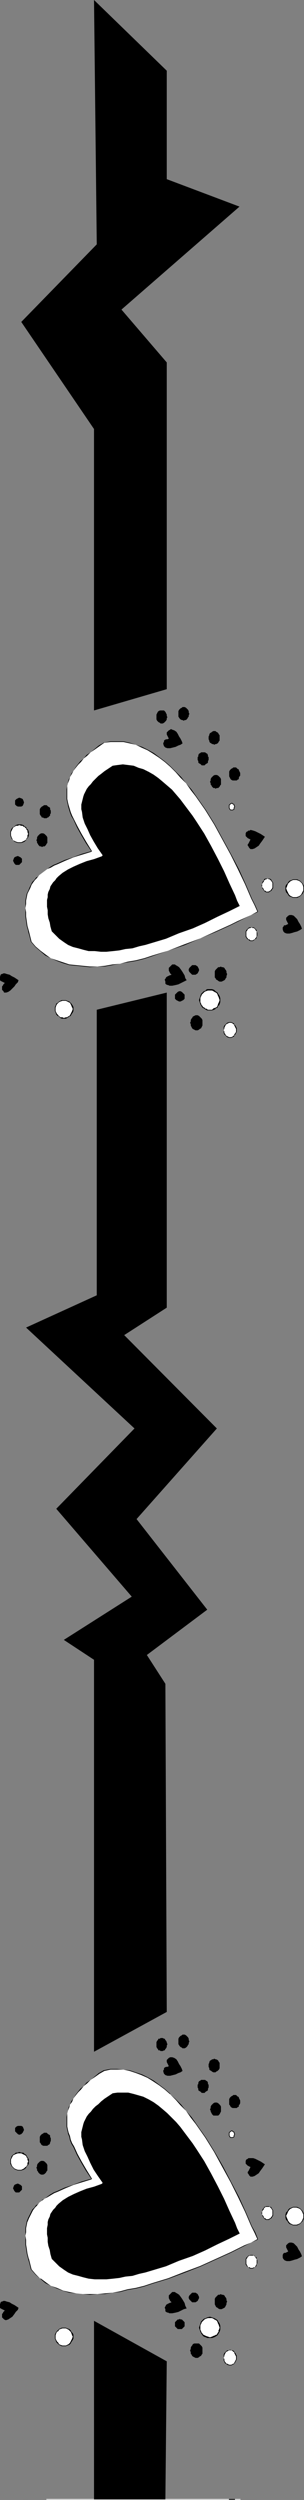 <?xml version="1.0" encoding="UTF-8" standalone="no"?>
<svg
   version="1.0"
   width="18.944mm"
   height="155.711mm"
   id="svg115"
   sodipodi:docname="Heartbeat Border.wmf"
   xmlns:inkscape="http://www.inkscape.org/namespaces/inkscape"
   xmlns:sodipodi="http://sodipodi.sourceforge.net/DTD/sodipodi-0.dtd"
   xmlns="http://www.w3.org/2000/svg"
   xmlns:svg="http://www.w3.org/2000/svg">
  <rect width="100%" height="100%" fill="#808080" stroke="none"/>
  <sodipodi:namedview
     id="namedview115"
     pagecolor="#ffffff"
     bordercolor="#000000"
     borderopacity="0.25"
     inkscape:showpageshadow="2"
     inkscape:pageopacity="0.0"
     inkscape:pagecheckerboard="0"
     inkscape:deskcolor="#d1d1d1"
     inkscape:document-units="mm" />
  <defs
     id="defs1">
    <pattern
       id="WMFhbasepattern"
       patternUnits="userSpaceOnUse"
       width="6"
       height="6"
       x="0"
       y="0" />
  </defs>
  <path
     style="fill:#000000;fill-opacity:1;fill-rule:evenodd;stroke:none"
     d="M 39.275,588.353 H 56.408 28.608 39.275 22.143 5.01 22.789 22.143 Z"
     id="path1" />
  <path
     style="fill:#ffffff;fill-opacity:1;fill-rule:evenodd;stroke:none"
     d="M 21.658,588.353 H 15.678 24.567 60.61 v 0 H 7.435 5.98 21.496 Z"
     id="path2" />
  <path
     style="fill:#000000;fill-opacity:1;fill-rule:evenodd;stroke:none"
     d="m 21.658,588.515 v -0.162 h -5.98 v 0.162 h 44.932 v -0.162 H 5.98 v 0.162 h 15.678 v -0.162 H 5.98 v 0.162 h 54.63 v -0.162 H 15.678 v 0.162 h 5.98 v -0.162 z"
     id="path3" />
  <path
     style="fill:#000000;fill-opacity:1;fill-rule:evenodd;stroke:none"
     d="m 43.478,588.353 h -1.131 -1.131 1.131 z"
     id="path4" />
  <path
     style="fill:#000000;fill-opacity:1;fill-rule:evenodd;stroke:none"
     d="m 46.872,588.353 h -1.131 -1.293 1.293 z"
     id="path5" />
  <path
     style="fill:#000000;fill-opacity:1;fill-rule:evenodd;stroke:none"
     d="m 53.499,588.353 h -1.455 -1.455 1.455 z"
     id="path6" />
  <path
     style="fill:#ffffff;fill-opacity:1;fill-rule:evenodd;stroke:none"
     d="M 6.627,588.353 H 4.526 2.424 4.526 Z"
     id="path7" />
  <path
     style="fill:#000000;fill-opacity:1;fill-rule:evenodd;stroke:none"
     d="m 6.627,588.515 v -0.162 H 2.424 v 0.162 h 4.202 v -0.162 H 2.424 v 0.162 h 4.202 v -0.162 z"
     id="path8" />
  <path
     style="fill:#000000;fill-opacity:1;fill-rule:evenodd;stroke:none"
     d="M 5.657,588.353 H 4.526 3.556 4.526 Z"
     id="path9" />
  <path
     style="fill:#000000;fill-opacity:1;fill-rule:evenodd;stroke:none"
     d="M 5.172,588.353 H 4.202 3.071 4.202 Z"
     id="path10" />
  <path
     style="fill:#ffffff;fill-opacity:1;fill-rule:evenodd;stroke:none"
     d="m 55.6,588.353 h -1.455 -1.455 1.455 z"
     id="path11" />
  <path
     style="fill:#000000;fill-opacity:1;fill-rule:evenodd;stroke:none"
     d="m 55.6,588.515 v -0.162 h -2.909 v 0.162 h 2.909 v -0.162 h -2.909 v 0.162 h 2.909 v -0.162 z"
     id="path12" />
  <path
     style="fill:#000000;fill-opacity:1;fill-rule:evenodd;stroke:none"
     d="m 49.135,588.353 h -1.293 -1.293 1.293 z"
     id="path13" />
  <path
     style="fill:#000000;fill-opacity:1;fill-rule:evenodd;stroke:none"
     d="M 39.437,588.353 H 38.144 36.851 38.144 Z"
     id="path14" />
  <path
     style="fill:#000000;fill-opacity:1;fill-rule:evenodd;stroke:none"
     d="m 56.569,588.353 h -1.293 -1.293 1.293 z"
     id="path15" />
  <path
     style="fill:#000000;fill-opacity:1;fill-rule:evenodd;stroke:none"
     d="m 44.609,588.353 h -1.293 -1.293 1.293 z"
     id="path16" />
  <path
     style="fill:#000000;fill-opacity:1;fill-rule:evenodd;stroke:none"
     d="M 11.152,588.353 H 9.859 8.566 9.859 Z"
     id="path17" />
  <path
     style="fill:#000000;fill-opacity:1;fill-rule:evenodd;stroke:none"
     d="M 52.044,588.353 H 50.751 49.458 50.751 Z"
     id="path18" />
  <path
     style="fill:#000000;fill-opacity:1;fill-rule:evenodd;stroke:#ffffff;stroke-width:0.162px;stroke-linecap:round;stroke-linejoin:round;stroke-miterlimit:4;stroke-dasharray:none;stroke-opacity:1"
     d="M 24.082,588.353 H 19.072 26.507 56.569 12.122 10.991 23.921 Z"
     id="path19" />
  <path
     style="fill:#000000;fill-opacity:1;fill-rule:evenodd;stroke:none"
     d="m 67.883,588.353 h -0.485 0.808 2.909 -4.364 -0.162 z"
     id="path20" />
  <path
     style="fill:#ffffff;fill-opacity:1;fill-rule:evenodd;stroke:none"
     d="m 51.721,588.353 h -2.263 -2.424 2.424 z"
     id="path21" />
  <path
     style="fill:#000000;fill-opacity:1;fill-rule:evenodd;stroke:none"
     d="m 51.721,588.515 v -0.323 h -4.687 v 0.323 h 4.687 v -0.323 h -4.687 v 0.323 h 4.687 v -0.323 z"
     id="path22" />
  <path
     style="fill:#ffffff;fill-opacity:1;fill-rule:evenodd;stroke:none"
     d="m 71.601,588.353 h -2.101 -2.101 2.101 z"
     id="path23" />
  <path
     style="fill:#000000;fill-opacity:1;fill-rule:evenodd;stroke:none"
     d="m 71.601,588.515 v -0.162 h -4.202 v 0.162 h 4.202 v -0.162 h -4.202 v 0.162 h 4.202 v -0.162 z"
     id="path24" />
  <path
     style="fill:#000000;fill-opacity:1;fill-rule:evenodd;stroke:none"
     d="m 39.76,588.353 h -0.485 0.808 2.909 -4.364 -0.162 z"
     id="path25" />
  <path
     style="fill:#000000;fill-opacity:1;fill-rule:evenodd;stroke:none"
     d="m 40.407,588.353 h -0.647 0.808 3.394 -5.01 -0.162 z"
     id="path26" />
  <path
     style="fill:#000000;fill-opacity:1;fill-rule:evenodd;stroke:none"
     d="m 47.68,588.353 h -1.455 -1.455 1.455 z"
     id="path27" />
  <path
     style="fill:#000000;fill-opacity:1;fill-rule:evenodd;stroke:none"
     d="M 11.96,588.353 H 10.667 9.374 10.667 Z"
     id="path28" />
  <path
     style="fill:#000000;fill-opacity:1;fill-rule:evenodd;stroke:none"
     d="M 51.721,588.353 H 50.428 49.135 50.428 Z"
     id="path29" />
  <path
     style="fill:#ffffff;fill-opacity:1;fill-rule:evenodd;stroke:#000000;stroke-width:0.162px;stroke-linecap:round;stroke-linejoin:round;stroke-miterlimit:4;stroke-dasharray:none;stroke-opacity:1"
     d="m 55.276,588.353 h -0.647 -0.647 0.647 z"
     id="path30" />
  <path
     style="fill:#ffffff;fill-opacity:1;fill-rule:evenodd;stroke:none"
     d="M 64.328,588.353 H 63.035 61.742 63.035 Z"
     id="path31" />
  <path
     style="fill:#000000;fill-opacity:1;fill-rule:evenodd;stroke:none"
     d="m 64.328,588.515 v -0.162 h -2.586 v 0.162 h 2.586 v -0.162 h -2.586 v 0.162 h 2.586 v -0.162 z"
     id="path32" />
  <path
     style="fill:#ffffff;fill-opacity:1;fill-rule:evenodd;stroke:none"
     d="m 60.61,588.353 h -1.293 -1.455 1.455 z"
     id="path33" />
  <path
     style="fill:#000000;fill-opacity:1;fill-rule:evenodd;stroke:none"
     d="m 60.61,588.515 v -0.162 h -2.748 v 0.162 h 2.748 v -0.162 h -2.748 v 0.162 h 2.748 v -0.162 z"
     id="path34" />
  <path
     style="fill:#000000;fill-opacity:1;fill-rule:evenodd;stroke:none"
     d="m 58.994,588.353 h -1.131 0.162 4.364 -3.394 -0.647 z"
     id="path35" />
  <path
     style="fill:#ffffff;fill-opacity:1;fill-rule:evenodd;stroke:none"
     d="m 17.132,588.353 h -2.101 -2.101 2.101 z"
     id="path36" />
  <path
     style="fill:#000000;fill-opacity:1;fill-rule:evenodd;stroke:none"
     d="m 17.132,588.515 v -0.162 h -4.202 v 0.162 h 4.202 v -0.162 h -4.202 v 0.162 h 4.202 v -0.162 z"
     id="path37" />
  <path
     style="fill:#000000;fill-opacity:1;fill-rule:evenodd;stroke:none"
     d="M 1.131,588.353 H 0 0.162 4.364 0.97 0.485 Z"
     id="path38" />
  <path
     style="fill:#000000;fill-opacity:1;fill-rule:evenodd;stroke:none"
     d="m 39.275,16.644 v 25.531 l 17.132,6.464 -27.8,24.239 10.667,12.443 v 76.917 l -17.132,5.009 V 100.994 L 5.01,75.786 22.789,57.526 22.143,0 Z"
     id="path39" />
  <path
     style="fill:#ffffff;fill-opacity:1;fill-rule:evenodd;stroke:none"
     d="m 21.658,200.373 -1.293,-2.101 -1.131,-1.778 -0.97,-1.939 -0.97,-1.616 -0.323,-0.97 -0.323,-0.808 -0.485,-1.616 -0.162,-0.646 -0.162,-0.808 -0.162,-0.808 v -0.808 -0.646 l 0.162,-0.808 0.162,-0.646 0.162,-0.808 0.323,-0.646 0.323,-0.808 0.485,-0.646 0.485,-0.808 0.485,-0.646 0.647,-0.808 0.808,-0.646 0.808,-0.808 0.808,-0.646 0.97,-0.808 1.131,-0.646 1.131,-0.808 1.455,-0.162 1.616,-0.162 1.455,0.162 1.455,0.162 1.455,0.485 1.293,0.485 1.455,0.808 1.455,0.808 1.293,0.808 1.293,1.131 1.293,1.131 1.293,1.131 1.293,1.454 1.131,1.293 1.293,1.454 1.131,1.616 1.131,1.616 0.97,1.616 2.263,3.393 1.94,3.555 1.94,3.555 1.616,3.555 1.616,3.393 1.616,3.393 0.647,1.616 0.647,1.454 v 0 l -1.455,0.808 -1.616,0.808 -1.616,0.646 -1.616,0.97 -3.556,1.454 -3.556,1.616 -3.717,1.454 -3.879,1.454 -3.717,1.293 -1.94,0.485 -1.94,0.485 -1.94,0.485 -1.778,0.323 -1.778,0.323 -1.778,0.162 -1.778,0.162 h -1.778 -1.616 l -1.616,-0.162 -1.616,-0.323 -1.455,-0.323 -1.455,-0.485 -1.455,-0.646 -1.293,-0.808 -1.131,-0.808 -1.131,-1.131 -0.97,-1.131 -0.485,-1.293 -0.323,-1.293 -0.162,-1.131 -0.323,-1.131 v -1.131 L 5.98,214.755 v -0.97 -0.97 l 0.162,-0.808 0.162,-0.808 0.162,-0.808 0.162,-0.646 0.323,-0.808 0.323,-0.646 0.485,-0.646 0.485,-0.485 0.485,-0.646 0.485,-0.485 0.647,-0.485 0.647,-0.485 0.647,-0.485 0.808,-0.485 0.808,-0.323 0.808,-0.485 1.778,-0.646 1.94,-0.808 1.94,-0.646 2.263,-0.808 z"
     id="path40" />
  <path
     style="fill:#000000;fill-opacity:1;fill-rule:evenodd;stroke:none"
     d="m 21.658,200.373 -1.293,-2.101 -1.131,-1.939 -0.97,-1.778 -0.808,-1.616 -0.485,-0.97 -0.323,-0.808 -0.485,-1.616 v 0 l -0.162,-0.646 -0.162,-0.808 v -0.808 -0.808 -0.646 -0.808 l 0.162,-0.646 v 0 l 0.323,-0.808 0.162,-0.646 0.485,-0.808 0.323,-0.646 0.485,-0.646 0.647,-0.808 v 0 l 0.647,-0.646 0.647,-0.808 0.808,-0.646 v 0 l 0.808,-0.808 0.97,-0.646 1.131,-0.808 1.131,-0.808 v 0 L 26.022,174.68 h 1.616 1.455 l 1.455,0.323 v 0 l 1.455,0.323 1.293,0.646 1.455,0.646 1.293,0.808 1.455,0.97 1.293,0.97 1.293,1.131 v 0 l 1.293,1.293 1.131,1.293 v 0 l 1.293,1.293 1.131,1.616 1.131,1.454 1.131,1.616 1.131,1.616 2.101,3.393 1.94,3.555 1.94,3.555 1.778,3.555 1.616,3.393 1.455,3.393 0.808,1.616 0.647,1.454 v 0 0 0 l -1.455,0.808 -3.233,1.454 -1.616,0.808 -3.556,1.616 -3.556,1.616 -3.879,1.454 -3.717,1.454 -3.717,1.131 -1.94,0.646 -1.94,0.485 v 0 l -1.94,0.323 -1.778,0.485 -1.778,0.162 -1.778,0.323 -1.778,0.162 h -1.778 l -1.616,-0.162 -1.616,-0.162 -1.616,-0.162 v 0 l -1.455,-0.485 -1.455,-0.485 -1.455,-0.485 -1.131,-0.808 -1.293,-0.97 v 0 l -1.131,-0.97 v 0 l -0.97,-1.131 -0.323,-1.293 -0.323,-1.293 v 0 l -0.323,-1.131 -0.162,-1.131 -0.162,-1.131 v -0.97 l -0.162,-0.97 0.162,-0.97 v -0.808 l 0.162,-0.808 0.162,-0.808 v 0 l 0.323,-0.646 0.323,-0.646 0.323,-0.808 0.323,-0.485 0.485,-0.646 0.485,-0.485 v 0 l 0.485,-0.646 v 0 l 0.647,-0.485 0.647,-0.485 0.647,-0.485 0.808,-0.323 0.808,-0.485 0.808,-0.323 1.778,-0.808 1.94,-0.808 2.101,-0.646 2.101,-0.646 0.162,-0.162 -0.162,-0.162 v 0.162 0 l -2.263,0.646 -2.101,0.808 -1.94,0.646 -1.778,0.808 -0.808,0.323 -0.808,0.485 -0.647,0.485 -0.647,0.485 -0.647,0.485 -0.647,0.485 v 0 l -0.485,0.485 H 8.566 l -0.485,0.646 -0.485,0.485 -0.323,0.646 -0.323,0.646 -0.323,0.808 -0.323,0.646 v 0 l -0.162,0.808 -0.162,0.808 v 0.808 0.97 0.97 0.97 l 0.162,1.131 0.162,1.131 0.323,1.131 v 0.162 l 0.323,1.131 0.323,1.293 1.131,1.293 v 0 l 1.131,0.97 v 0 l 1.131,0.97 1.293,0.646 1.455,0.646 1.293,0.485 1.616,0.485 v 0 l 1.616,0.162 1.616,0.162 1.616,0.162 1.778,-0.162 h 1.778 l 1.778,-0.323 1.778,-0.323 1.778,-0.323 1.94,-0.323 v 0 l 1.94,-0.485 1.94,-0.646 3.717,-1.293 3.879,-1.293 3.717,-1.616 3.556,-1.454 3.556,-1.616 1.616,-0.808 3.233,-1.616 1.455,-0.646 0.162,-0.162 -0.647,-1.454 -0.808,-1.616 -1.455,-3.393 -1.616,-3.555 -1.778,-3.393 -1.94,-3.555 -1.94,-3.555 -2.101,-3.393 -1.131,-1.616 -1.131,-1.616 -1.131,-1.616 -1.293,-1.454 -1.131,-1.454 v 0 l -1.293,-1.293 -1.293,-1.293 v 0 l -1.293,-1.131 -1.293,-0.97 -1.293,-0.97 -1.455,-0.808 -1.293,-0.646 -1.455,-0.485 -1.455,-0.485 v 0 l -1.455,-0.323 h -1.455 -1.616 l -1.616,0.323 -1.131,0.646 -0.97,0.808 -0.97,0.808 -0.97,0.646 v 0 l -0.647,0.808 -0.808,0.646 -0.647,0.808 v 0 l -0.485,0.646 -0.485,0.808 -0.485,0.646 -0.323,0.808 -0.323,0.646 -0.162,0.646 v 0.162 l -0.162,0.646 -0.162,0.808 v 0.646 0.808 0.808 l 0.162,0.808 0.162,0.646 v 0.162 l 0.485,1.616 0.323,0.808 0.485,0.808 0.808,1.778 0.97,1.778 1.131,1.939 1.293,1.939 v -0.162 z"
     id="path41" />
  <path
     style="fill:#000000;fill-opacity:1;fill-rule:evenodd;stroke:none"
     d="m 43.478,234.63 v -0.323 -0.162 l -0.323,-0.323 -0.323,-0.323 -0.323,-0.162 H 42.346 42.185 l -0.323,0.162 -0.323,0.323 -0.323,0.323 v 0.162 0.323 0.162 0.323 l 0.323,0.323 0.323,0.162 0.323,0.162 h 0.162 0.162 l 0.323,-0.162 0.323,-0.162 0.323,-0.323 v -0.323 z"
     id="path42" />
  <path
     style="fill:#000000;fill-opacity:1;fill-rule:evenodd;stroke:none"
     d="m 46.872,228.328 v -0.162 l -0.162,-0.323 -0.162,-0.323 -0.485,-0.323 H 45.902 45.74 45.417 45.256 l -0.323,0.323 -0.323,0.323 -0.162,0.323 v 0.162 0.162 l 0.162,0.323 0.323,0.323 0.323,0.323 h 0.162 0.323 0.162 0.162 l 0.485,-0.323 0.162,-0.323 0.162,-0.323 z"
     id="path43" />
  <path
     style="fill:#000000;fill-opacity:1;fill-rule:evenodd;stroke:none"
     d="m 53.499,229.298 -0.162,-0.323 v -0.323 l -0.162,-0.323 -0.162,-0.162 -0.162,-0.323 -0.323,-0.162 h -0.323 l -0.162,-0.162 -0.323,0.162 h -0.323 l -0.162,0.162 -0.323,0.323 -0.162,0.162 -0.162,0.323 v 0.323 0.323 0.485 0.323 l 0.162,0.162 0.162,0.323 0.323,0.162 0.162,0.162 0.323,0.162 h 0.323 0.162 l 0.323,-0.162 0.323,-0.162 0.162,-0.162 0.162,-0.323 0.162,-0.162 v -0.323 z"
     id="path44" />
  <path
     style="fill:#ffffff;fill-opacity:1;fill-rule:evenodd;stroke:none"
     d="m 6.627,196.333 v -0.485 l -0.162,-0.323 -0.162,-0.485 -0.323,-0.162 -0.162,-0.323 -0.485,-0.162 -0.323,-0.162 H 4.526 4.202 l -0.485,0.162 -0.323,0.162 -0.323,0.323 -0.323,0.162 -0.162,0.485 -0.162,0.323 v 0.485 0.323 l 0.162,0.485 0.162,0.323 0.323,0.323 0.323,0.162 0.323,0.323 h 0.485 l 0.323,0.162 0.485,-0.162 h 0.323 l 0.485,-0.323 0.162,-0.162 0.323,-0.323 0.162,-0.323 0.162,-0.485 z"
     id="path45" />
  <path
     style="fill:#000000;fill-opacity:1;fill-rule:evenodd;stroke:none"
     d="m 6.788,196.333 v -0.485 L 6.627,195.364 6.303,195.04 6.142,194.717 5.819,194.556 5.495,194.233 5.01,194.071 H 4.526 4.202 l -0.485,0.162 -0.323,0.323 -0.323,0.162 -0.323,0.323 -0.162,0.323 -0.162,0.485 v 0.485 0.323 l 0.162,0.485 0.162,0.323 0.323,0.323 0.323,0.323 v 0 l 0.323,0.162 0.485,0.162 h 0.323 0.485 l 0.485,-0.162 0.323,-0.162 v 0 l 0.323,-0.323 0.162,-0.323 0.323,-0.323 0.162,-0.485 v -0.323 h -0.162 l -0.162,0.323 v 0 0.485 l -0.323,0.323 h 0.162 l -0.323,0.323 -0.323,0.162 v 0 l -0.323,0.162 -0.323,0.162 v 0 H 4.526 4.202 v 0 l -0.485,-0.162 -0.323,-0.162 v 0 l -0.323,-0.162 -0.162,-0.323 v 0 l -0.162,-0.323 -0.162,-0.485 v 0 -0.323 -0.485 0 l 0.162,-0.323 0.162,-0.323 v 0 l 0.162,-0.323 0.323,-0.323 v 0.162 l 0.323,-0.323 h 0.485 v 0 l 0.323,-0.162 0.485,0.162 v 0 h 0.323 l 0.323,0.323 v -0.162 l 0.323,0.323 0.323,0.323 H 6.142 l 0.323,0.323 v 0.323 0 l 0.162,0.485 z"
     id="path46" />
  <path
     style="fill:#000000;fill-opacity:1;fill-rule:evenodd;stroke:none"
     d="m 5.657,188.9 -0.162,-0.485 -0.162,-0.323 -0.323,-0.162 -0.485,-0.162 -0.323,0.162 -0.323,0.162 -0.323,0.323 v 0.485 0.485 l 0.323,0.323 0.323,0.162 h 0.323 0.485 l 0.323,-0.162 0.162,-0.323 z"
     id="path47" />
  <path
     style="fill:#000000;fill-opacity:1;fill-rule:evenodd;stroke:none"
     d="m 5.172,202.635 v -0.485 l -0.323,-0.323 -0.323,-0.162 -0.323,-0.162 -0.485,0.162 -0.323,0.162 -0.162,0.323 -0.162,0.485 0.162,0.323 0.162,0.323 0.323,0.323 h 0.485 0.323 l 0.323,-0.323 0.323,-0.323 z"
     id="path48" />
  <path
     style="fill:#ffffff;fill-opacity:1;fill-rule:evenodd;stroke:none"
     d="m 55.6,242.548 v -0.485 -0.323 l -0.162,-0.323 -0.162,-0.162 -0.323,-0.323 -0.162,-0.162 H 54.468 54.145 53.983 53.66 l -0.323,0.162 -0.162,0.323 -0.162,0.162 -0.162,0.323 -0.162,0.323 v 0.485 0.323 l 0.162,0.323 0.162,0.323 0.162,0.162 0.162,0.323 0.323,0.162 h 0.323 0.162 0.323 0.323 l 0.162,-0.162 0.323,-0.323 0.162,-0.162 0.162,-0.323 v -0.323 z"
     id="path49" />
  <path
     style="fill:#000000;fill-opacity:1;fill-rule:evenodd;stroke:none"
     d="m 55.761,242.548 v -0.485 l -0.162,-0.323 -0.162,-0.323 -0.162,-0.162 -0.162,-0.323 v 0 l -0.323,-0.162 -0.323,-0.162 h -0.323 -0.162 l -0.485,0.162 -0.162,0.162 -0.323,0.323 -0.162,0.162 -0.162,0.323 v 0.323 0.485 0.323 0.323 l 0.162,0.323 0.162,0.162 0.323,0.323 0.162,0.162 0.485,0.162 h 0.162 0.323 l 0.323,-0.162 0.323,-0.162 v 0 l 0.162,-0.323 0.162,-0.162 0.162,-0.323 0.162,-0.323 v -0.323 h -0.162 v 0.323 0 l -0.162,0.323 -0.162,0.162 -0.162,0.323 h 0.162 l -0.323,0.162 v 0 l -0.162,0.162 -0.323,0.162 v 0 h -0.323 -0.162 v 0 l -0.323,-0.162 -0.323,-0.162 v 0 l -0.162,-0.162 -0.162,-0.323 -0.162,-0.162 v -0.323 0 l -0.162,-0.323 0.162,-0.485 v 0.162 -0.323 l 0.162,-0.323 0.162,-0.323 0.162,-0.162 v 0 l 0.323,-0.162 0.323,-0.162 v 0 h 0.162 0.323 v 0 l 0.323,0.162 0.162,0.162 v 0 l 0.323,0.162 h -0.162 l 0.162,0.323 0.162,0.323 0.162,0.323 v -0.162 0.485 z"
     id="path50" />
  <path
     style="fill:#000000;fill-opacity:1;fill-rule:evenodd;stroke:none"
     d="M 49.135,178.558 V 178.235 l -0.162,-0.162 v -0.323 l -0.162,-0.323 -0.323,-0.162 -0.162,-0.162 H 48.165 47.842 47.518 47.357 l -0.162,0.162 -0.323,0.162 -0.162,0.323 v 0.323 l -0.162,0.162 v 0.323 0.323 l 0.162,0.323 v 0.323 l 0.162,0.162 0.323,0.162 0.162,0.162 0.162,0.162 h 0.323 0.323 l 0.162,-0.162 0.162,-0.162 0.323,-0.162 0.162,-0.162 v -0.323 l 0.162,-0.323 z"
     id="path51" />
  <path
     style="fill:#000000;fill-opacity:1;fill-rule:evenodd;stroke:none"
     d="m 39.437,168.863 -0.162,-0.323 v -0.323 l -0.162,-0.323 -0.162,-0.323 -0.162,-0.162 -0.162,-0.162 h -0.323 -0.162 -0.323 -0.162 l -0.323,0.162 -0.162,0.162 -0.162,0.323 -0.162,0.323 v 0.323 0.323 0.162 0.323 l 0.162,0.323 0.162,0.162 0.162,0.162 0.323,0.162 0.162,0.162 h 0.323 0.162 l 0.323,-0.162 0.162,-0.162 0.162,-0.162 0.162,-0.162 0.162,-0.323 v -0.323 z"
     id="path52" />
  <path
     style="fill:#000000;fill-opacity:1;fill-rule:evenodd;stroke:none"
     d="m 56.569,182.275 v -0.323 l -0.162,-0.323 -0.162,-0.323 v -0.162 l -0.323,-0.162 -0.162,-0.162 -0.162,-0.162 h -0.323 -0.323 l -0.162,0.162 -0.323,0.162 -0.162,0.162 -0.162,0.162 -0.162,0.323 v 0.323 0.323 0.323 0.162 l 0.162,0.323 0.162,0.323 0.162,0.162 0.323,0.162 h 0.162 0.323 0.323 0.162 l 0.162,-0.162 0.323,-0.162 v -0.323 l 0.162,-0.323 0.162,-0.162 z"
     id="path53" />
  <path
     style="fill:#000000;fill-opacity:1;fill-rule:evenodd;stroke:none"
     d="m 44.609,168.055 -0.162,-0.323 v -0.323 l -0.162,-0.323 -0.162,-0.162 -0.162,-0.162 -0.162,-0.162 -0.323,-0.162 h -0.162 -0.323 l -0.162,0.162 -0.323,0.162 -0.162,0.162 -0.162,0.162 -0.162,0.323 v 0.323 0.323 0.323 0.323 l 0.323,0.485 0.162,0.162 0.323,0.162 h 0.162 l 0.323,0.162 0.162,-0.162 h 0.323 l 0.162,-0.162 0.162,-0.162 0.162,-0.323 0.162,-0.162 v -0.323 z"
     id="path54" />
  <path
     style="fill:#000000;fill-opacity:1;fill-rule:evenodd;stroke:none"
     d="m 11.152,197.788 v -0.323 -0.323 l -0.162,-0.323 -0.162,-0.162 -0.162,-0.162 -0.162,-0.162 -0.323,-0.162 H 9.859 9.698 l -0.323,0.162 -0.162,0.162 -0.162,0.162 -0.162,0.162 -0.162,0.323 v 0.323 l -0.162,0.323 0.162,0.323 v 0.323 l 0.162,0.162 0.162,0.323 0.162,0.162 0.162,0.162 h 0.323 l 0.162,0.162 0.323,-0.162 h 0.323 l 0.162,-0.162 0.162,-0.162 0.162,-0.323 0.162,-0.162 v -0.323 z"
     id="path55" />
  <path
     style="fill:#000000;fill-opacity:1;fill-rule:evenodd;stroke:none"
     d="m 52.044,184.052 v -0.323 -0.323 l -0.162,-0.323 -0.162,-0.162 -0.162,-0.162 -0.162,-0.162 -0.323,-0.162 H 50.751 50.589 l -0.323,0.162 -0.162,0.162 -0.162,0.162 -0.162,0.162 -0.162,0.323 v 0.323 l -0.162,0.323 0.162,0.323 v 0.323 l 0.162,0.162 0.162,0.323 0.162,0.162 0.162,0.162 h 0.323 l 0.162,0.162 0.323,-0.162 h 0.323 l 0.162,-0.162 0.162,-0.162 0.162,-0.323 0.162,-0.162 v -0.323 z"
     id="path56" />
  <path
     style="fill:#000000;fill-opacity:1;fill-rule:evenodd;stroke:#ffffff;stroke-width:0.162px;stroke-linecap:round;stroke-linejoin:round;stroke-miterlimit:4;stroke-dasharray:none;stroke-opacity:1"
     d="m 24.082,201.343 -1.131,-1.616 -0.97,-1.616 -0.808,-1.454 -0.647,-1.454 -0.647,-1.293 -0.485,-1.454 -0.162,-1.293 -0.162,-0.646 v -1.131 l 0.162,-0.646 0.162,-0.646 0.162,-0.646 0.162,-0.485 0.323,-0.646 0.323,-0.646 0.485,-0.646 0.485,-0.485 0.485,-0.646 0.647,-0.646 0.647,-0.646 0.647,-0.485 0.808,-0.646 0.97,-0.646 0.97,-0.646 1.131,-0.162 1.293,-0.162 1.293,0.162 1.293,0.162 1.131,0.485 1.131,0.323 1.293,0.646 1.131,0.646 1.131,0.808 0.97,0.808 1.131,0.97 1.131,0.97 0.97,1.131 0.97,1.131 0.97,1.293 0.97,1.293 0.97,1.293 0.97,1.454 1.778,2.747 1.616,2.909 1.616,3.07 1.455,2.909 1.293,2.909 1.293,2.747 0.485,1.293 0.647,1.293 v 0 l -1.293,0.646 -1.293,0.646 -2.748,1.293 -2.909,1.454 -2.909,1.293 -3.233,1.131 -3.071,1.293 -3.233,0.97 -1.616,0.485 -1.455,0.323 -1.616,0.485 -1.616,0.162 -1.455,0.323 -1.455,0.162 -1.616,0.162 h -1.293 l -1.455,-0.162 H 20.85 l -1.293,-0.323 -1.131,-0.323 -1.293,-0.323 -1.131,-0.485 -0.97,-0.646 -1.131,-0.808 -0.808,-0.808 -0.97,-0.97 -0.323,-1.131 -0.162,-0.97 -0.323,-0.97 -0.162,-0.97 v -0.97 l -0.162,-0.808 v -0.808 -0.808 l 0.162,-0.646 v -0.646 l 0.162,-0.646 0.323,-0.646 0.162,-0.646 0.323,-0.485 0.323,-0.485 0.485,-0.485 0.323,-0.485 0.485,-0.485 0.97,-0.808 1.293,-0.808 1.293,-0.646 1.455,-0.646 1.616,-0.646 1.778,-0.485 1.778,-0.646 z"
     id="path57" />
  <path
     style="fill:#000000;fill-opacity:1;fill-rule:evenodd;stroke:none"
     d="m 67.883,217.502 -0.162,-0.323 -0.162,-0.323 -0.162,-0.323 v -0.162 -0.323 l 0.162,-0.162 0.323,-0.323 0.323,-0.162 h 0.162 0.323 l 0.485,0.162 0.323,0.323 0.485,0.485 0.323,0.646 0.323,0.485 0.323,0.646 0.162,0.485 -0.485,0.323 -0.647,0.323 -0.647,0.162 -0.485,0.162 -0.647,0.162 h -0.647 l -0.485,-0.162 -0.162,-0.162 -0.162,-0.162 -0.162,-0.485 v -0.323 -0.162 l 0.162,-0.162 0.162,-0.323 h 0.323 l 0.323,-0.162 z"
     id="path58" />
  <path
     style="fill:#ffffff;fill-opacity:1;fill-rule:evenodd;stroke:none"
     d="m 51.721,235.438 v -0.485 l -0.162,-0.485 -0.162,-0.323 -0.323,-0.323 -0.323,-0.323 -0.485,-0.323 -0.323,-0.162 h -0.485 -0.485 l -0.485,0.162 -0.323,0.323 -0.485,0.323 -0.162,0.323 -0.323,0.323 -0.162,0.485 v 0.485 0.485 l 0.162,0.323 0.323,0.485 0.162,0.323 0.485,0.323 0.323,0.162 0.485,0.162 0.485,0.162 0.485,-0.162 0.323,-0.162 0.485,-0.162 0.323,-0.323 0.323,-0.323 0.162,-0.485 0.162,-0.323 z"
     id="path59" />
  <path
     style="fill:#000000;fill-opacity:1;fill-rule:evenodd;stroke:none"
     d="m 51.882,235.438 v -0.485 l -0.162,-0.485 v 0 l -0.323,-0.485 -0.162,-0.323 -0.485,-0.323 -0.323,-0.323 v 0 l -0.485,-0.162 h -0.485 -0.647 l -0.323,0.162 v 0.162 l -0.485,0.162 v 0 l -0.323,0.323 -0.323,0.323 -0.162,0.485 v 0 l -0.162,0.485 -0.162,0.485 0.162,0.485 0.162,0.485 v 0 l 0.162,0.323 0.323,0.485 0.323,0.162 0.485,0.323 v 0 l 0.323,0.162 h 0.647 0.485 l 0.485,-0.162 v 0 l 0.323,-0.162 v -0.162 l 0.485,-0.162 0.162,-0.485 h 0.162 l 0.162,-0.323 v 0 l 0.162,-0.485 v -0.485 h -0.162 l -0.162,0.485 v 0 l -0.162,0.323 v 0 l -0.162,0.485 v 0 l -0.162,0.323 v 0 l -0.323,0.162 v 0 l -0.485,0.162 v 0 l -0.323,0.323 v 0 h -0.485 -0.485 v 0 l -0.485,-0.323 v 0.162 l -0.323,-0.323 -0.323,-0.162 v 0 L 47.518,236.569 v 0.162 l -0.162,-0.485 v 0 l -0.162,-0.323 v 0 -0.485 -0.485 0 l 0.162,-0.485 v 0.162 l 0.162,-0.485 v 0 l 0.323,-0.323 0.323,-0.323 v 0 l 0.323,-0.162 v 0 l 0.485,-0.162 v 0 h 0.485 0.485 v 0 l 0.323,0.162 v 0 l 0.485,0.323 -0.162,-0.162 0.485,0.323 0.162,0.323 v 0 l 0.162,0.485 v -0.162 l 0.162,0.485 v 0 l 0.162,0.485 z"
     id="path60" />
  <path
     style="fill:#ffffff;fill-opacity:1;fill-rule:evenodd;stroke:none"
     d="m 71.601,209.099 -0.162,-0.323 v -0.485 l -0.323,-0.323 -0.162,-0.323 -0.323,-0.162 -0.323,-0.323 h -0.485 l -0.323,-0.162 -0.485,0.162 h -0.323 l -0.323,0.323 -0.323,0.162 -0.323,0.323 -0.162,0.323 -0.162,0.485 v 0.323 0.485 l 0.162,0.323 0.162,0.485 0.323,0.323 0.323,0.162 0.323,0.162 0.323,0.162 h 0.485 0.323 l 0.485,-0.162 0.323,-0.162 0.323,-0.162 0.162,-0.323 0.323,-0.485 v -0.323 z"
     id="path61" />
  <path
     style="fill:#000000;fill-opacity:1;fill-rule:evenodd;stroke:none"
     d="m 71.601,209.099 v -0.485 l -0.162,-0.323 -0.162,-0.323 v 0 l -0.323,-0.323 -0.323,-0.323 -0.323,-0.162 -0.323,-0.162 h -0.485 -0.485 l -0.323,0.162 -0.485,0.162 -0.323,0.323 -0.162,0.323 -0.323,0.323 -0.162,0.323 v 0.485 0.485 l 0.162,0.485 0.323,0.323 0.162,0.323 0.323,0.323 0.485,0.162 0.323,0.162 h 0.485 0.485 l 0.323,-0.162 0.323,-0.162 0.323,-0.323 0.323,-0.323 v 0 l 0.162,-0.323 0.162,-0.485 v -0.485 h -0.162 v 0.485 0 l -0.162,0.323 -0.162,0.323 v 0 l -0.162,0.323 -0.323,0.323 v 0 l -0.323,0.162 -0.485,0.162 v 0 h -0.323 -0.485 v 0 L 68.691,211.038 68.368,210.876 v 0 l -0.323,-0.323 -0.162,-0.323 v 0 l -0.162,-0.323 -0.162,-0.323 v 0 l -0.162,-0.485 0.162,-0.323 v 0 l 0.162,-0.485 0.162,-0.323 v 0 l 0.162,-0.162 0.323,-0.323 v 0 l 0.323,-0.162 0.323,-0.162 v 0 h 0.485 0.323 v 0 l 0.485,0.162 0.323,0.162 v 0 l 0.323,0.323 0.162,0.162 v 0 l 0.162,0.323 0.162,0.485 v 0 0.323 z"
     id="path62" />
  <path
     style="fill:#000000;fill-opacity:1;fill-rule:evenodd;stroke:none"
     d="m 39.76,173.872 -0.162,-0.323 -0.162,-0.323 -0.162,-0.323 v -0.162 -0.323 l 0.162,-0.162 0.323,-0.323 0.323,-0.162 0.162,-0.162 0.323,0.162 0.485,0.162 0.485,0.323 0.323,0.485 0.323,0.646 0.323,0.485 0.323,0.646 0.162,0.485 -0.485,0.323 -0.485,0.162 -0.647,0.323 -0.647,0.162 -0.647,0.162 h -0.647 l -0.485,-0.162 -0.162,-0.162 -0.162,-0.162 -0.162,-0.485 v -0.323 L 38.629,174.68 v -0.323 l 0.162,-0.162 0.323,-0.162 h 0.323 z"
     id="path63" />
  <path
     style="fill:#000000;fill-opacity:1;fill-rule:evenodd;stroke:none"
     d="m 40.407,229.459 -0.323,-0.323 -0.162,-0.323 -0.162,-0.323 v -0.323 -0.323 l 0.162,-0.162 0.323,-0.323 0.323,-0.323 h 0.323 0.323 l 0.162,0.162 0.323,0.162 0.485,0.323 0.485,0.646 0.323,0.485 0.485,0.808 0.162,0.646 0.323,0.485 -0.647,0.323 -0.647,0.323 -0.647,0.323 -0.647,0.162 -0.808,0.162 h -0.647 l -0.323,-0.162 h -0.162 l -0.323,-0.162 -0.162,-0.162 v -0.485 l -0.162,-0.485 0.162,-0.162 0.162,-0.323 0.162,-0.162 0.323,-0.162 0.323,-0.162 z"
     id="path64" />
  <path
     style="fill:#000000;fill-opacity:1;fill-rule:evenodd;stroke:none"
     d="m 47.68,240.771 v -0.323 -0.323 l -0.162,-0.323 -0.162,-0.162 -0.323,-0.323 -0.162,-0.162 -0.323,-0.162 h -0.323 -0.162 l -0.323,0.162 -0.323,0.162 -0.162,0.323 -0.162,0.162 -0.162,0.323 v 0.323 l -0.162,0.323 0.162,0.323 v 0.323 l 0.162,0.323 0.162,0.323 0.162,0.162 0.323,0.162 0.323,0.162 h 0.162 0.323 l 0.323,-0.162 0.162,-0.162 0.323,-0.162 0.162,-0.323 0.162,-0.323 v -0.323 z"
     id="path65" />
  <path
     style="fill:#000000;fill-opacity:1;fill-rule:evenodd;stroke:none"
     d="m 11.96,191.162 v -0.323 l -0.162,-0.323 v -0.323 l -0.162,-0.162 -0.323,-0.162 -0.162,-0.162 -0.162,-0.162 H 10.667 10.344 l -0.162,0.162 -0.323,0.162 -0.162,0.162 -0.162,0.162 -0.162,0.323 v 0.323 0.323 0.323 0.162 l 0.162,0.323 0.162,0.162 0.162,0.323 h 0.323 l 0.162,0.162 h 0.323 0.323 l 0.162,-0.162 h 0.162 l 0.323,-0.323 0.162,-0.162 v -0.323 l 0.162,-0.162 z"
     id="path66" />
  <path
     style="fill:#000000;fill-opacity:1;fill-rule:evenodd;stroke:none"
     d="m 51.721,173.71 v -0.323 -0.323 l -0.162,-0.162 -0.162,-0.323 -0.162,-0.162 -0.323,-0.162 -0.162,-0.162 h -0.323 -0.162 l -0.323,0.162 -0.162,0.162 -0.323,0.162 -0.162,0.323 v 0.162 l -0.162,0.323 v 0.323 0.323 l 0.162,0.323 v 0.162 l 0.162,0.323 0.323,0.162 0.162,0.162 h 0.323 l 0.162,0.162 0.323,-0.162 h 0.162 l 0.323,-0.162 0.162,-0.162 0.162,-0.323 0.162,-0.162 v -0.323 z"
     id="path67" />
  <path
     style="fill:#ffffff;fill-opacity:1;fill-rule:evenodd;stroke:#000000;stroke-width:0.162px;stroke-linecap:round;stroke-linejoin:round;stroke-miterlimit:4;stroke-dasharray:none;stroke-opacity:1"
     d="m 55.276,189.87 -0.162,-0.323 v -0.162 l -0.323,-0.162 -0.162,-0.162 -0.323,0.162 -0.162,0.162 -0.162,0.162 v 0.323 0.323 l 0.162,0.323 0.162,0.162 h 0.323 0.162 l 0.323,-0.162 v -0.323 z"
     id="path68" />
  <path
     style="fill:#ffffff;fill-opacity:1;fill-rule:evenodd;stroke:none"
     d="m 64.328,208.453 v -0.323 l -0.162,-0.323 -0.162,-0.485 -0.323,-0.162 -0.162,-0.162 -0.162,-0.162 H 63.035 62.711 l -0.162,0.162 -0.323,0.162 -0.162,0.162 -0.162,0.162 -0.162,0.323 v 0.323 0.323 0.323 0.323 l 0.162,0.162 0.162,0.323 0.162,0.162 0.323,0.162 h 0.162 0.323 0.323 0.162 l 0.162,-0.162 0.323,-0.162 v -0.323 l 0.162,-0.162 0.162,-0.323 z"
     id="path69" />
  <path
     style="fill:#000000;fill-opacity:1;fill-rule:evenodd;stroke:none"
     d="m 64.328,208.453 v -0.323 -0.323 l -0.323,-0.485 -0.162,-0.323 -0.323,-0.162 H 63.358 63.035 62.711 62.388 l -0.162,0.162 -0.162,0.323 -0.162,0.162 -0.162,0.323 v 0.323 l -0.162,0.323 0.162,0.323 v 0.323 l 0.162,0.162 0.162,0.323 v 0 l 0.162,0.162 0.162,0.162 0.323,0.162 h 0.323 0.323 l 0.162,-0.162 0.323,-0.162 0.162,-0.162 0.162,-0.323 0.162,-0.162 v -0.323 -0.323 h -0.162 v 0.323 0.323 -0.162 l -0.162,0.323 -0.162,0.162 v 0 l -0.162,0.323 v -0.162 l -0.162,0.162 -0.323,0.162 h 0.162 -0.323 -0.323 v 0 l -0.162,-0.162 -0.162,-0.162 v 0.162 l -0.323,-0.323 h 0.162 l -0.162,-0.162 -0.162,-0.323 v 0.162 l -0.162,-0.323 v -0.323 -0.323 l 0.162,-0.323 v 0 l 0.162,-0.162 0.162,-0.323 h -0.162 l 0.323,-0.162 v 0 l 0.162,-0.162 h 0.162 v 0 l 0.323,-0.162 0.323,0.162 h -0.162 0.323 l 0.162,0.162 v 0 l 0.162,0.162 v 0 l 0.323,0.485 v 0 0.323 0.323 z"
     id="path70" />
  <path
     style="fill:#ffffff;fill-opacity:1;fill-rule:evenodd;stroke:none"
     d="m 60.61,219.926 -0.162,-0.323 v -0.323 l -0.162,-0.323 -0.162,-0.162 -0.162,-0.162 -0.162,-0.162 -0.323,-0.162 h -0.162 -0.323 l -0.323,0.162 -0.162,0.162 -0.162,0.162 -0.162,0.162 -0.162,0.323 -0.162,0.323 v 0.323 0.323 l 0.162,0.162 0.162,0.323 0.162,0.323 0.162,0.162 0.162,0.162 h 0.323 l 0.323,0.162 0.162,-0.162 h 0.323 l 0.162,-0.162 0.162,-0.162 0.162,-0.323 0.162,-0.323 v -0.162 z"
     id="path71" />
  <path
     style="fill:#000000;fill-opacity:1;fill-rule:evenodd;stroke:none"
     d="m 60.61,219.926 v -0.323 l -0.162,-0.323 v -0.323 l -0.162,-0.162 -0.323,-0.323 -0.162,-0.162 h -0.323 -0.162 -0.323 -0.323 l -0.162,0.162 -0.323,0.323 -0.162,0.162 -0.162,0.323 v 0.323 0.323 0.323 0.323 l 0.162,0.162 0.162,0.323 v 0 l 0.323,0.162 0.162,0.162 0.323,0.162 h 0.323 0.162 l 0.323,-0.162 0.162,-0.162 0.162,-0.162 h 0.162 l 0.162,-0.323 v -0.162 l 0.162,-0.323 v -0.323 h -0.162 v 0.323 0.162 0 l -0.162,0.323 -0.162,0.162 v 0 l -0.162,0.323 v -0.162 l -0.162,0.162 -0.323,0.162 v 0 h -0.162 -0.323 v 0 l -0.162,-0.162 -0.323,-0.162 v 0.162 l -0.162,-0.323 v 0 l -0.162,-0.162 -0.162,-0.323 v 0 -0.162 -0.323 -0.323 -0.323 0 l 0.162,-0.162 0.162,-0.323 v 0 l 0.162,-0.162 v 0 l 0.323,-0.162 h 0.162 v 0 l 0.323,-0.162 0.162,0.162 v 0 h 0.323 l 0.162,0.162 v 0 l 0.162,0.162 v 0 l 0.162,0.323 0.162,0.162 v 0 0.323 0.323 z"
     id="path72" />
  <path
     style="fill:#000000;fill-opacity:1;fill-rule:evenodd;stroke:none"
     d="m 58.994,197.626 -0.647,-0.323 -0.162,-0.162 -0.162,-0.162 -0.162,-0.162 v -0.323 -0.323 l 0.162,-0.323 0.323,-0.162 0.162,-0.162 h 0.323 l 0.162,-0.162 0.647,0.162 0.485,0.162 0.647,0.323 0.647,0.323 0.485,0.323 0.485,0.323 -0.323,0.485 -0.323,0.485 -0.485,0.646 -0.323,0.485 -0.485,0.323 -0.485,0.323 -0.485,0.162 h -0.162 -0.323 l -0.323,-0.323 -0.162,-0.323 -0.162,-0.162 v -0.323 l 0.162,-0.162 0.162,-0.323 0.162,-0.323 z"
     id="path73" />
  <path
     style="fill:#ffffff;fill-opacity:1;fill-rule:evenodd;stroke:none"
     d="m 17.132,237.539 v -0.485 l -0.162,-0.323 -0.162,-0.323 -0.323,-0.323 -0.323,-0.323 -0.323,-0.162 -0.323,-0.162 h -0.485 -0.323 l -0.485,0.162 -0.323,0.162 -0.323,0.323 -0.162,0.323 -0.323,0.323 v 0.323 l -0.162,0.485 0.162,0.485 v 0.323 l 0.323,0.323 0.162,0.323 0.323,0.323 0.323,0.162 0.485,0.162 h 0.323 0.485 l 0.323,-0.162 0.323,-0.162 0.323,-0.323 0.323,-0.323 0.162,-0.323 0.162,-0.323 z"
     id="path74" />
  <path
     style="fill:#000000;fill-opacity:1;fill-rule:evenodd;stroke:none"
     d="m 17.294,237.539 v -0.485 l -0.162,-0.323 -0.323,-0.485 -0.162,-0.162 -0.323,-0.323 -0.485,-0.162 -0.323,-0.162 h -0.485 -0.485 l -0.323,0.162 -0.323,0.162 -0.323,0.323 -0.323,0.162 -0.162,0.485 -0.162,0.323 v 0.485 0.485 l 0.162,0.323 0.162,0.485 0.323,0.323 0.323,0.162 0.323,0.323 0.323,0.162 h 0.485 0.485 l 0.323,-0.162 0.485,-0.323 0.323,-0.162 0.162,-0.323 0.323,-0.485 0.162,-0.323 v -0.485 h -0.162 l -0.162,0.485 v 0 l -0.162,0.323 -0.162,0.323 v 0 l -0.162,0.323 -0.323,0.323 v -0.162 l -0.323,0.323 h -0.323 v 0 l -0.485,0.162 -0.323,-0.162 v 0 h -0.485 l -0.323,-0.323 v 0.162 l -0.162,-0.323 -0.323,-0.323 v 0 l -0.162,-0.323 -0.162,-0.323 v 0 -0.485 -0.485 0.162 l 0.162,-0.485 0.162,-0.323 v 0 l 0.323,-0.323 0.162,-0.162 v 0 l 0.323,-0.162 0.485,-0.162 v 0 h 0.323 0.485 v 0 l 0.323,0.162 0.323,0.162 v 0 l 0.323,0.162 0.162,0.323 v 0 l 0.162,0.323 0.162,0.485 v -0.162 l 0.162,0.485 z"
     id="path75" />
  <path
     style="fill:#000000;fill-opacity:1;fill-rule:evenodd;stroke:none"
     d="M 1.131,231.398 0.808,231.237 0.485,231.075 0.162,230.914 0,230.752 v -0.323 -0.162 -0.323 l 0.162,-0.485 0.162,-0.162 h 0.162 l 0.323,-0.162 H 1.131 l 0.485,0.162 0.647,0.162 0.485,0.323 0.647,0.323 0.485,0.323 0.485,0.323 -0.162,0.485 -0.485,0.485 -0.323,0.485 -0.485,0.485 -0.485,0.485 -0.485,0.323 -0.485,0.162 H 1.293 0.97 l -0.162,-0.323 -0.323,-0.323 v -0.323 -0.162 -0.323 l 0.162,-0.162 0.162,-0.323 z"
     id="path76" />
  <path
     style="fill:#000000;fill-opacity:1;fill-rule:evenodd;stroke:none"
     d="M 22.789,588.353 H 6.142 31.679 13.253 31.032 15.031 22.143 v -42.014 l 17.132,9.534 -0.323,32.48 H 34.588 48.811 32.164 51.074 29.254 39.275 Z"
     id="path77" />
  <path
     style="fill:#ffffff;fill-opacity:1;fill-rule:evenodd;stroke:none"
     d="m 21.658,512.89 -1.293,-2.101 -1.131,-1.778 -0.97,-1.939 -0.97,-1.616 -0.323,-0.97 -0.323,-0.808 -0.323,-0.808 -0.162,-0.808 -0.162,-0.646 -0.162,-0.808 -0.162,-0.808 v -0.646 -0.808 l 0.162,-0.808 0.162,-0.646 0.162,-0.808 0.323,-0.646 0.323,-0.808 0.485,-0.646 0.485,-0.808 0.485,-0.646 0.647,-0.646 0.808,-0.808 0.808,-0.646 0.808,-0.808 0.97,-0.808 1.131,-0.646 1.131,-0.808 1.455,-0.162 1.616,-0.162 1.455,0.162 1.455,0.323 1.455,0.323 1.293,0.485 1.455,0.808 1.455,0.808 1.293,0.808 1.293,1.131 1.293,1.131 1.293,1.293 1.293,1.293 1.131,1.293 1.293,1.616 1.131,1.454 1.131,1.616 0.97,1.616 2.263,3.393 1.94,3.555 1.94,3.555 1.616,3.555 1.616,3.393 1.616,3.393 0.647,1.616 0.647,1.454 v 0 l -1.455,0.808 -1.616,0.808 -1.616,0.808 -1.616,0.646 -3.556,1.616 -3.556,1.616 -3.717,1.616 -3.879,1.293 -3.717,1.293 -1.94,0.485 -1.94,0.485 -1.94,0.485 -1.778,0.323 -1.778,0.323 -1.778,0.162 -1.778,0.162 h -1.778 -1.616 l -1.616,-0.162 -1.616,-0.323 -1.455,-0.323 -1.455,-0.485 -1.455,-0.646 -1.293,-0.808 -1.131,-0.808 -1.131,-0.97 -0.97,-1.293 -0.485,-1.293 -0.323,-1.131 -0.162,-1.293 -0.323,-1.131 v -0.97 l -0.162,-1.131 v -0.97 -0.808 l 0.162,-0.97 0.162,-0.808 0.162,-0.808 0.162,-0.646 0.323,-0.808 0.323,-0.646 0.485,-0.485 0.485,-0.646 0.485,-0.646 0.485,-0.485 0.647,-0.485 0.647,-0.485 0.647,-0.485 0.808,-0.485 0.808,-0.323 0.808,-0.485 1.778,-0.646 1.94,-0.808 1.94,-0.646 2.263,-0.808 z"
     id="path78" />
  <path
     style="fill:#000000;fill-opacity:1;fill-rule:evenodd;stroke:none"
     d="m 21.658,512.89 -1.293,-2.101 -1.131,-1.939 -0.97,-1.778 -0.808,-1.778 -0.485,-0.808 -0.323,-0.808 -0.162,-0.808 -0.323,-0.808 v 0 l -0.162,-0.646 -0.162,-0.808 v -0.808 -0.646 -0.808 -0.808 l 0.162,-0.646 v 0 l 0.323,-0.808 0.162,-0.646 0.485,-0.646 0.323,-0.808 0.485,-0.646 0.647,-0.808 v 0 l 0.647,-0.646 0.647,-0.808 0.808,-0.646 v 0 l 0.808,-0.808 0.97,-0.646 1.131,-0.808 1.131,-0.646 v 0 l 1.455,-0.323 h 1.616 1.455 l 1.455,0.323 v 0 l 1.455,0.485 1.293,0.485 1.455,0.646 1.293,0.808 1.455,0.97 1.293,0.97 1.293,1.131 v 0 l 1.293,1.293 1.131,1.293 v 0 l 1.293,1.293 1.131,1.616 1.131,1.454 1.131,1.616 1.131,1.616 2.101,3.393 1.94,3.555 1.94,3.555 1.778,3.555 1.616,3.393 1.455,3.393 0.808,1.616 0.647,1.454 v 0 0 0 l -1.455,0.808 -1.616,0.646 -1.616,0.808 -1.616,0.808 -3.556,1.616 -3.556,1.616 -3.879,1.454 -3.717,1.454 -3.717,1.131 -1.94,0.646 -1.94,0.485 v 0 l -1.94,0.323 -1.778,0.485 -1.778,0.323 -1.778,0.162 -1.778,0.162 h -1.778 -1.616 l -1.616,-0.162 -1.616,-0.323 v 0 l -1.455,-0.323 -1.455,-0.646 -1.455,-0.485 -1.131,-0.808 -1.293,-0.97 v 0.162 l -1.131,-1.131 v 0 l -0.97,-1.131 -0.323,-1.293 -0.323,-1.293 v 0.162 l -0.323,-1.293 -0.162,-1.131 -0.162,-0.97 v -1.131 l -0.162,-0.97 0.162,-0.808 v -0.97 l 0.162,-0.808 0.162,-0.808 v 0.162 l 0.323,-0.808 0.323,-0.646 0.323,-0.646 0.323,-0.646 0.485,-0.646 0.485,-0.485 v 0 l 0.485,-0.646 0.647,-0.485 v 0 l 0.647,-0.485 0.647,-0.323 0.808,-0.485 0.808,-0.485 0.808,-0.323 1.778,-0.808 1.94,-0.808 2.101,-0.646 2.101,-0.646 0.162,-0.162 -0.162,-0.162 v 0.162 0 l -2.263,0.646 -2.101,0.808 -1.94,0.646 -1.778,0.808 -0.808,0.323 -0.808,0.485 -0.647,0.485 -0.647,0.485 -0.647,0.323 v 0.162 l -0.647,0.485 -0.485,0.485 H 8.566 l -0.485,0.646 -0.485,0.485 -0.323,0.646 -0.323,0.646 -0.323,0.646 -0.323,0.808 v 0 l -0.162,0.808 -0.162,0.808 v 0.97 0.808 0.97 1.131 l 0.162,0.97 0.162,1.131 0.323,1.293 v 0 l 0.323,1.131 0.323,1.293 1.131,1.293 v 0 l 1.131,0.97 v 0 l 1.131,0.97 1.293,0.646 1.455,0.646 1.293,0.485 1.616,0.485 v 0 l 1.616,0.162 1.616,0.162 1.616,0.162 1.778,-0.162 h 1.778 l 1.778,-0.323 1.778,-0.162 1.778,-0.485 1.94,-0.323 v 0 l 1.94,-0.485 1.94,-0.646 3.717,-1.131 3.879,-1.454 3.717,-1.454 3.556,-1.616 3.556,-1.616 1.616,-0.808 1.616,-0.808 1.616,-0.808 1.455,-0.646 0.162,-0.162 -0.647,-1.616 -0.808,-1.454 -1.455,-3.393 -1.616,-3.555 -1.778,-3.393 -1.94,-3.717 -1.94,-3.393 -2.101,-3.393 -1.131,-1.616 -1.131,-1.616 -1.131,-1.616 -1.293,-1.454 -1.131,-1.454 v 0 l -1.293,-1.293 -1.293,-1.131 v -0.162 l -1.293,-1.131 -1.293,-0.97 -1.293,-0.97 -1.455,-0.808 -1.293,-0.646 -1.455,-0.485 -1.455,-0.485 v 0 l -1.455,-0.162 -1.455,-0.162 h -1.616 l -1.616,0.323 -1.131,0.646 -0.97,0.808 -0.97,0.808 -0.97,0.646 v 0 l -0.647,0.808 -0.808,0.646 -0.647,0.808 v 0 l -0.485,0.646 -0.485,0.808 -0.485,0.646 -0.323,0.808 -0.323,0.646 -0.162,0.808 v 0 l -0.162,0.646 -0.162,0.808 v 0.808 0.646 0.808 l 0.162,0.808 0.162,0.646 v 0.162 l 0.323,0.808 0.162,0.808 0.323,0.808 0.485,0.808 0.808,1.778 0.97,1.778 1.131,1.939 1.293,1.939 v -0.162 z"
     id="path79" />
  <path
     style="fill:#000000;fill-opacity:1;fill-rule:evenodd;stroke:none"
     d="m 43.478,547.148 v -0.323 -0.162 l -0.323,-0.323 -0.323,-0.323 h -0.323 l -0.162,-0.162 -0.162,0.162 h -0.323 l -0.323,0.323 -0.323,0.323 v 0.162 0.323 0.162 0.323 l 0.323,0.323 0.323,0.323 h 0.323 0.162 0.162 0.323 l 0.323,-0.323 0.323,-0.323 v -0.323 z"
     id="path80" />
  <path
     style="fill:#000000;fill-opacity:1;fill-rule:evenodd;stroke:none"
     d="m 46.872,540.845 v -0.162 l -0.162,-0.323 -0.162,-0.323 -0.485,-0.323 H 45.902 45.74 45.417 45.256 l -0.323,0.323 -0.323,0.323 -0.162,0.323 v 0.162 0.162 l 0.162,0.323 0.323,0.323 0.323,0.323 h 0.162 0.323 0.162 0.162 l 0.485,-0.323 0.162,-0.323 0.162,-0.323 z"
     id="path81" />
  <path
     style="fill:#000000;fill-opacity:1;fill-rule:evenodd;stroke:none"
     d="m 53.499,541.815 -0.162,-0.323 v -0.323 l -0.162,-0.323 -0.162,-0.162 -0.162,-0.323 -0.323,-0.162 h -0.323 l -0.162,-0.162 -0.323,0.162 h -0.323 l -0.162,0.162 -0.323,0.323 -0.162,0.162 -0.162,0.323 v 0.323 0.323 0.323 0.323 l 0.162,0.323 0.162,0.323 0.323,0.162 0.162,0.162 0.323,0.162 h 0.323 0.162 l 0.323,-0.162 0.323,-0.162 0.162,-0.162 0.162,-0.323 0.162,-0.323 v -0.323 z"
     id="path82" />
  <path
     style="fill:#ffffff;fill-opacity:1;fill-rule:evenodd;stroke:none"
     d="m 6.627,508.85 v -0.485 l -0.162,-0.323 -0.162,-0.323 -0.323,-0.323 -0.162,-0.323 -0.485,-0.162 -0.323,-0.162 H 4.526 4.202 l -0.485,0.162 -0.323,0.162 -0.323,0.323 -0.323,0.323 -0.162,0.323 -0.162,0.323 v 0.485 0.323 l 0.162,0.485 0.162,0.323 0.323,0.323 0.323,0.323 0.323,0.162 0.485,0.162 h 0.323 0.485 l 0.323,-0.162 0.485,-0.162 0.162,-0.323 0.323,-0.323 0.162,-0.323 0.162,-0.485 z"
     id="path83" />
  <path
     style="fill:#000000;fill-opacity:1;fill-rule:evenodd;stroke:none"
     d="m 6.788,508.85 v -0.485 L 6.627,508.042 6.303,507.558 6.142,507.235 5.819,507.073 5.495,506.75 H 5.01 l -0.485,-0.162 -0.323,0.162 H 3.717 l -0.323,0.323 -0.323,0.162 -0.323,0.323 -0.162,0.485 -0.162,0.323 v 0.485 0.485 l 0.162,0.323 0.162,0.323 0.323,0.323 0.323,0.323 0.323,0.162 0.485,0.162 h 0.323 0.485 l 0.485,-0.162 0.323,-0.162 0.323,-0.323 0.162,-0.323 0.323,-0.323 0.162,-0.323 v -0.485 h -0.162 l -0.162,0.323 v 0 0.485 l -0.323,0.323 h 0.162 l -0.323,0.162 -0.323,0.323 v 0 l -0.323,0.162 -0.323,0.162 v 0 H 4.526 4.202 v 0 l -0.485,-0.162 -0.323,-0.162 v 0 l -0.323,-0.323 -0.162,-0.162 v 0 l -0.162,-0.323 -0.162,-0.485 v 0 -0.323 -0.485 0 l 0.162,-0.323 0.162,-0.323 v 0 l 0.162,-0.323 0.323,-0.162 v 0 l 0.323,-0.162 0.485,-0.162 v 0 h 0.323 0.485 v 0 l 0.323,0.162 0.323,0.162 v 0 l 0.323,0.162 0.323,0.323 H 6.142 l 0.323,0.323 v 0.323 0 l 0.162,0.485 z"
     id="path84" />
  <path
     style="fill:#000000;fill-opacity:1;fill-rule:evenodd;stroke:none"
     d="m 5.657,501.417 -0.162,-0.485 -0.162,-0.323 -0.323,-0.162 H 4.526 4.202 l -0.323,0.162 -0.323,0.323 v 0.485 0.323 l 0.323,0.323 0.323,0.323 0.323,0.162 0.485,-0.162 0.323,-0.323 0.162,-0.323 z"
     id="path85" />
  <path
     style="fill:#000000;fill-opacity:1;fill-rule:evenodd;stroke:none"
     d="m 5.172,515.152 v -0.485 l -0.323,-0.323 -0.323,-0.162 -0.323,-0.162 -0.485,0.162 -0.323,0.162 -0.162,0.323 -0.162,0.485 0.162,0.323 0.162,0.323 0.323,0.323 h 0.485 0.323 l 0.323,-0.323 0.323,-0.323 z"
     id="path86" />
  <path
     style="fill:#ffffff;fill-opacity:1;fill-rule:evenodd;stroke:none"
     d="m 55.6,555.065 v -0.485 -0.323 l -0.162,-0.162 -0.162,-0.323 -0.323,-0.162 -0.162,-0.162 -0.323,-0.162 h -0.323 -0.162 l -0.323,0.162 -0.323,0.162 -0.162,0.162 -0.162,0.323 -0.162,0.162 -0.162,0.323 v 0.485 0.323 l 0.162,0.323 0.162,0.323 0.162,0.162 0.162,0.323 0.323,0.162 h 0.323 l 0.162,0.162 0.323,-0.162 h 0.323 l 0.162,-0.162 0.323,-0.323 0.162,-0.162 0.162,-0.323 v -0.323 z"
     id="path87" />
  <path
     style="fill:#000000;fill-opacity:1;fill-rule:evenodd;stroke:none"
     d="m 55.761,555.065 v -0.485 l -0.162,-0.323 -0.162,-0.323 -0.162,-0.162 -0.162,-0.323 v 0 l -0.323,-0.162 H 54.468 l -0.323,-0.162 -0.162,0.162 h -0.485 l -0.162,0.162 -0.323,0.323 -0.162,0.162 -0.162,0.323 v 0.323 0.485 0.323 0.323 l 0.162,0.323 0.162,0.323 0.323,0.162 0.162,0.162 0.485,0.162 h 0.162 0.323 l 0.323,-0.162 0.323,-0.162 v 0 l 0.162,-0.162 0.162,-0.323 0.162,-0.323 0.162,-0.323 v -0.323 h -0.162 v 0.323 0 l -0.162,0.323 -0.162,0.323 -0.162,0.162 h 0.162 l -0.323,0.323 v -0.162 l -0.162,0.162 -0.323,0.162 v 0 h -0.323 -0.162 v 0 l -0.323,-0.162 -0.323,-0.162 v 0.162 l -0.162,-0.323 -0.162,-0.162 -0.162,-0.323 v -0.323 0 l -0.162,-0.323 0.162,-0.485 v 0.162 -0.323 l 0.162,-0.323 0.162,-0.323 0.162,-0.162 v 0 l 0.323,-0.162 0.323,-0.162 v 0 h 0.162 0.323 v 0 l 0.323,0.162 0.162,0.162 v 0 l 0.323,0.162 h -0.162 l 0.162,0.323 0.162,0.323 0.162,0.323 v -0.162 0.485 z"
     id="path88" />
  <path
     style="fill:#000000;fill-opacity:1;fill-rule:evenodd;stroke:none"
     d="m 49.135,491.075 v -0.323 l -0.162,-0.162 v -0.323 l -0.162,-0.323 -0.323,-0.162 -0.162,-0.162 H 48.165 47.842 47.518 47.357 l -0.162,0.162 -0.323,0.162 -0.162,0.323 v 0.323 l -0.162,0.162 v 0.323 0.323 l 0.162,0.323 v 0.323 l 0.162,0.162 0.323,0.162 0.162,0.162 0.162,0.162 h 0.323 0.323 l 0.162,-0.162 0.162,-0.162 0.323,-0.162 0.162,-0.162 v -0.323 l 0.162,-0.323 z"
     id="path89" />
  <path
     style="fill:#000000;fill-opacity:1;fill-rule:evenodd;stroke:none"
     d="m 39.437,481.218 -0.162,-0.323 v -0.162 l -0.162,-0.323 -0.162,-0.162 -0.162,-0.323 h -0.162 l -0.323,-0.162 h -0.162 -0.323 l -0.162,0.162 h -0.323 l -0.162,0.323 -0.162,0.162 -0.162,0.323 v 0.162 0.323 0.323 0.323 l 0.162,0.323 0.162,0.162 0.162,0.323 h 0.323 l 0.162,0.162 h 0.323 0.162 l 0.323,-0.162 h 0.162 l 0.162,-0.323 0.162,-0.162 0.162,-0.323 v -0.323 z"
     id="path90" />
  <path
     style="fill:#000000;fill-opacity:1;fill-rule:evenodd;stroke:none"
     d="m 56.569,494.792 v -0.323 l -0.162,-0.323 -0.162,-0.323 v -0.162 l -0.323,-0.162 -0.162,-0.162 -0.162,-0.162 h -0.323 -0.323 l -0.162,0.162 -0.323,0.162 -0.162,0.162 -0.162,0.162 -0.162,0.323 v 0.323 0.323 0.323 0.323 l 0.162,0.162 0.162,0.323 0.162,0.162 0.323,0.162 h 0.162 0.323 0.323 0.162 l 0.162,-0.162 0.323,-0.162 v -0.323 l 0.162,-0.162 0.162,-0.323 z"
     id="path91" />
  <path
     style="fill:#000000;fill-opacity:1;fill-rule:evenodd;stroke:none"
     d="m 44.609,480.572 -0.162,-0.323 v -0.323 l -0.162,-0.323 -0.162,-0.162 -0.162,-0.162 -0.162,-0.162 -0.323,-0.162 h -0.162 -0.323 l -0.162,0.162 -0.323,0.162 -0.162,0.162 -0.162,0.162 -0.162,0.323 v 0.323 0.323 0.323 0.323 l 0.323,0.485 0.162,0.162 0.323,0.162 0.162,0.162 h 0.323 0.162 l 0.323,-0.162 0.162,-0.162 0.162,-0.162 0.162,-0.323 0.162,-0.162 v -0.323 z"
     id="path92" />
  <path
     style="fill:#000000;fill-opacity:1;fill-rule:evenodd;stroke:none"
     d="m 11.152,510.305 v -0.323 -0.323 l -0.162,-0.323 -0.162,-0.162 -0.162,-0.162 -0.162,-0.162 -0.323,-0.162 H 9.859 9.698 l -0.323,0.162 -0.162,0.162 -0.162,0.162 -0.162,0.162 -0.162,0.323 v 0.323 l -0.162,0.323 0.162,0.323 v 0.323 l 0.162,0.162 0.162,0.323 0.162,0.162 0.162,0.162 0.323,0.162 h 0.162 0.323 l 0.323,-0.162 0.162,-0.162 0.162,-0.162 0.162,-0.323 0.162,-0.162 v -0.323 z"
     id="path93" />
  <path
     style="fill:#000000;fill-opacity:1;fill-rule:evenodd;stroke:none"
     d="m 52.044,496.57 v -0.323 -0.323 l -0.162,-0.323 -0.162,-0.162 -0.162,-0.162 -0.162,-0.162 -0.323,-0.162 H 50.751 50.589 l -0.323,0.162 -0.162,0.162 -0.162,0.162 -0.162,0.162 -0.162,0.323 v 0.323 l -0.162,0.323 0.162,0.323 v 0.162 l 0.162,0.323 0.162,0.323 0.162,0.162 0.162,0.162 h 0.323 0.162 0.323 0.323 l 0.162,-0.162 0.162,-0.162 0.162,-0.323 0.162,-0.323 v -0.162 z"
     id="path94" />
  <path
     style="fill:#000000;fill-opacity:1;fill-rule:evenodd;stroke:#ffffff;stroke-width:0.162px;stroke-linecap:round;stroke-linejoin:round;stroke-miterlimit:4;stroke-dasharray:none;stroke-opacity:1"
     d="m 24.082,513.86 -1.131,-1.616 -0.97,-1.454 -0.808,-1.616 -0.647,-1.454 -0.647,-1.293 -0.485,-1.454 -0.162,-1.293 -0.162,-0.646 v -1.131 l 0.162,-0.646 0.162,-0.646 0.162,-0.646 0.162,-0.485 0.323,-0.646 0.323,-0.646 0.485,-0.646 0.485,-0.485 0.485,-0.646 0.647,-0.646 0.647,-0.485 0.647,-0.646 0.808,-0.646 0.97,-0.646 0.97,-0.646 1.131,-0.162 h 1.293 1.293 l 1.293,0.323 1.131,0.323 1.131,0.323 1.293,0.646 1.131,0.646 1.131,0.808 0.97,0.808 1.131,0.97 1.131,1.131 0.97,0.97 0.97,1.131 0.97,1.293 0.97,1.293 0.97,1.293 0.97,1.454 1.778,2.747 1.616,2.909 1.616,3.07 1.455,2.909 1.293,2.909 1.293,2.747 0.485,1.293 0.647,1.293 v 0 l -1.293,0.646 -1.293,0.646 -2.748,1.293 -2.909,1.454 -2.909,1.293 -3.233,1.131 -3.071,1.293 -3.233,0.97 -1.616,0.485 -1.455,0.323 -1.616,0.485 -1.616,0.162 -1.455,0.323 -1.455,0.162 -1.616,0.162 h -1.293 -1.455 l -1.455,-0.162 -1.293,-0.323 -1.131,-0.323 -1.293,-0.323 -1.131,-0.485 -0.97,-0.646 -1.131,-0.808 -0.808,-0.808 -0.97,-0.97 -0.323,-1.131 -0.162,-0.97 -0.323,-0.97 -0.162,-0.97 v -0.97 l -0.162,-0.808 v -0.808 -0.646 l 0.162,-0.808 v -0.646 l 0.162,-0.646 0.323,-0.646 0.162,-0.646 0.323,-0.485 0.323,-0.485 0.485,-0.485 0.323,-0.485 0.485,-0.485 0.97,-0.808 1.293,-0.808 1.293,-0.646 1.455,-0.646 1.616,-0.646 1.778,-0.485 1.778,-0.646 z"
     id="path95" />
  <path
     style="fill:#000000;fill-opacity:1;fill-rule:evenodd;stroke:none"
     d="m 67.883,530.019 -0.162,-0.323 -0.162,-0.323 -0.162,-0.323 v -0.162 -0.323 l 0.162,-0.162 0.323,-0.323 0.323,-0.162 h 0.162 0.323 l 0.485,0.162 0.323,0.323 0.485,0.485 0.323,0.646 0.323,0.485 0.323,0.646 0.162,0.485 -0.485,0.323 -0.647,0.323 -0.647,0.162 -0.485,0.162 -0.647,0.162 h -0.647 l -0.485,-0.162 -0.162,-0.162 -0.162,-0.162 -0.162,-0.323 V 531.15 530.827 l 0.162,-0.323 0.162,-0.162 h 0.323 l 0.323,-0.162 z"
     id="path96" />
  <path
     style="fill:#ffffff;fill-opacity:1;fill-rule:evenodd;stroke:none"
     d="m 51.721,547.955 v -0.485 l -0.162,-0.485 -0.162,-0.323 -0.323,-0.323 -0.323,-0.323 -0.485,-0.323 -0.323,-0.162 h -0.485 -0.485 l -0.485,0.162 -0.323,0.323 -0.485,0.323 -0.162,0.323 -0.323,0.323 -0.162,0.485 v 0.485 0.485 l 0.162,0.485 0.323,0.323 0.162,0.323 0.485,0.323 0.323,0.162 0.485,0.162 h 0.485 0.485 l 0.323,-0.162 0.485,-0.162 0.323,-0.323 0.323,-0.323 0.162,-0.323 0.162,-0.485 z"
     id="path97" />
  <path
     style="fill:#000000;fill-opacity:1;fill-rule:evenodd;stroke:none"
     d="m 51.882,547.955 v -0.485 l -0.162,-0.485 v 0 l -0.323,-0.485 -0.162,-0.323 -0.485,-0.323 -0.323,-0.162 v 0 l -0.485,-0.162 -0.485,-0.162 -0.647,0.162 -0.323,0.162 v 0 l -0.485,0.162 v 0 l -0.323,0.323 -0.323,0.323 -0.162,0.485 v 0 l -0.162,0.485 -0.162,0.485 0.162,0.485 0.162,0.485 v 0 l 0.162,0.323 0.323,0.485 0.323,0.323 0.485,0.162 v 0 l 0.323,0.162 h 0.647 0.485 l 0.485,-0.162 v 0 l 0.323,-0.162 0.485,-0.323 0.485,-0.808 0.162,-0.485 v -0.485 h -0.162 l -0.162,0.485 v 0 l -0.162,0.323 h 0.162 l -0.323,0.485 -0.162,0.323 v 0 l -0.485,0.162 h 0.162 l -0.485,0.162 v 0 l -0.323,0.162 v 0 l -0.485,0.162 -0.485,-0.162 v 0 l -0.485,-0.162 v 0 l -0.323,-0.162 v 0 l -0.323,-0.162 -0.323,-0.485 v 0.162 l -0.162,-0.485 v 0 l -0.162,-0.323 v 0 -0.485 -0.485 0 l 0.162,-0.485 v 0.162 l 0.162,-0.485 v 0 l 0.323,-0.323 0.323,-0.323 v 0 l 0.323,-0.162 v 0 l 0.485,-0.162 v 0 h 0.485 0.485 v 0 l 0.323,0.162 v 0 l 0.485,0.323 -0.162,-0.162 0.485,0.323 0.162,0.323 v 0 l 0.162,0.485 v -0.162 l 0.162,0.485 v 0 l 0.162,0.485 z"
     id="path98" />
  <path
     style="fill:#ffffff;fill-opacity:1;fill-rule:evenodd;stroke:none"
     d="m 71.601,521.616 -0.162,-0.323 v -0.485 l -0.323,-0.323 -0.162,-0.323 -0.323,-0.162 -0.323,-0.162 -0.485,-0.162 h -0.323 -0.485 l -0.323,0.162 -0.323,0.162 -0.323,0.162 -0.323,0.323 -0.162,0.323 -0.162,0.485 v 0.323 0.485 l 0.162,0.323 0.162,0.485 0.323,0.323 0.323,0.162 0.323,0.323 h 0.323 l 0.485,0.162 0.323,-0.162 h 0.485 l 0.323,-0.323 0.323,-0.162 0.162,-0.323 0.323,-0.485 v -0.323 z"
     id="path99" />
  <path
     style="fill:#000000;fill-opacity:1;fill-rule:evenodd;stroke:none"
     d="m 71.601,521.616 v -0.323 l -0.162,-0.485 -0.162,-0.323 v 0 l -0.323,-0.323 -0.323,-0.323 -0.323,-0.162 -0.323,-0.162 h -0.485 -0.485 l -0.323,0.162 -0.485,0.162 -0.323,0.323 -0.162,0.323 -0.323,0.323 -0.162,0.485 v 0.323 0.485 l 0.162,0.485 0.323,0.323 0.162,0.323 0.323,0.323 0.485,0.162 0.323,0.162 h 0.485 0.485 l 0.323,-0.162 0.323,-0.162 0.323,-0.323 0.323,-0.323 v 0 l 0.162,-0.323 0.162,-0.485 v -0.485 h -0.162 v 0.485 0 l -0.162,0.323 -0.162,0.485 v -0.162 l -0.162,0.323 -0.323,0.323 v 0 l -0.323,0.162 -0.485,0.162 v 0 h -0.323 -0.485 v 0 l -0.323,-0.162 -0.323,-0.162 v 0 l -0.323,-0.323 -0.162,-0.323 v 0.162 l -0.162,-0.485 -0.162,-0.323 v 0 l -0.162,-0.485 0.162,-0.323 v 0 l 0.162,-0.323 0.162,-0.485 v 0.162 l 0.162,-0.323 0.323,-0.323 v 0 l 0.323,-0.162 0.323,-0.162 v 0 h 0.485 0.323 v 0 l 0.485,0.162 0.323,0.162 v 0 l 0.323,0.323 0.162,0.323 v -0.162 l 0.162,0.485 0.162,0.323 v 0 0.323 z"
     id="path100" />
  <path
     style="fill:#000000;fill-opacity:1;fill-rule:evenodd;stroke:none"
     d="m 39.76,486.389 -0.162,-0.323 -0.162,-0.323 -0.162,-0.323 v -0.162 -0.323 l 0.162,-0.162 0.323,-0.323 0.323,-0.162 h 0.162 0.323 l 0.485,0.162 0.485,0.323 0.323,0.485 0.323,0.646 0.323,0.485 0.323,0.646 0.162,0.485 -0.485,0.323 -0.485,0.162 -0.647,0.323 -0.647,0.162 -0.647,0.162 h -0.647 l -0.485,-0.162 -0.162,-0.162 -0.162,-0.162 -0.162,-0.485 v -0.323 l 0.162,-0.162 v -0.323 l 0.162,-0.162 0.323,-0.162 h 0.323 z"
     id="path101" />
  <path
     style="fill:#000000;fill-opacity:1;fill-rule:evenodd;stroke:none"
     d="m 40.407,541.977 -0.323,-0.323 -0.162,-0.323 -0.162,-0.323 v -0.323 -0.323 l 0.162,-0.162 0.323,-0.323 0.323,-0.323 h 0.323 0.323 l 0.162,0.162 0.323,0.162 0.485,0.323 0.485,0.646 0.323,0.485 0.485,0.808 0.162,0.646 0.323,0.646 -0.647,0.162 -0.647,0.323 -0.647,0.323 -0.647,0.162 -0.808,0.162 h -0.647 l -0.323,-0.162 h -0.162 l -0.323,-0.162 -0.162,-0.162 v -0.485 l -0.162,-0.323 0.162,-0.323 0.162,-0.323 0.162,-0.162 0.323,-0.162 0.323,-0.162 z"
     id="path102" />
  <path
     style="fill:#000000;fill-opacity:1;fill-rule:evenodd;stroke:none"
     d="m 47.68,553.288 v -0.323 -0.323 l -0.162,-0.323 -0.162,-0.162 -0.323,-0.323 -0.162,-0.162 h -0.323 -0.323 -0.162 -0.323 l -0.323,0.162 -0.162,0.323 -0.162,0.162 -0.162,0.323 v 0.323 l -0.162,0.323 0.162,0.485 v 0.323 l 0.162,0.162 0.162,0.323 0.162,0.162 0.323,0.162 0.323,0.162 h 0.162 0.323 l 0.323,-0.162 0.162,-0.162 0.323,-0.162 0.162,-0.323 0.162,-0.162 v -0.323 z"
     id="path103" />
  <path
     style="fill:#000000;fill-opacity:1;fill-rule:evenodd;stroke:none"
     d="m 11.96,503.68 v -0.323 l -0.162,-0.323 v -0.323 l -0.162,-0.162 -0.323,-0.162 -0.162,-0.162 -0.162,-0.162 H 10.667 10.344 l -0.162,0.162 -0.323,0.162 -0.162,0.162 -0.162,0.162 -0.162,0.323 v 0.323 0.323 0.323 0.323 l 0.162,0.162 0.162,0.323 0.162,0.162 0.323,0.162 h 0.162 0.323 0.323 0.162 l 0.162,-0.162 0.323,-0.162 0.162,-0.323 v -0.162 l 0.162,-0.323 z"
     id="path104" />
  <path
     style="fill:#000000;fill-opacity:1;fill-rule:evenodd;stroke:none"
     d="m 51.721,486.228 v -0.323 -0.323 l -0.162,-0.162 -0.162,-0.323 -0.162,-0.162 -0.323,-0.162 H 50.751 l -0.323,-0.162 -0.162,0.162 h -0.323 l -0.162,0.162 -0.323,0.162 -0.162,0.323 v 0.162 l -0.162,0.323 v 0.323 0.323 l 0.162,0.323 v 0.323 l 0.162,0.162 0.323,0.162 0.162,0.162 0.323,0.162 h 0.162 0.323 l 0.162,-0.162 0.323,-0.162 0.162,-0.162 0.162,-0.162 0.162,-0.323 v -0.323 z"
     id="path105" />
  <path
     style="fill:#ffffff;fill-opacity:1;fill-rule:evenodd;stroke:#000000;stroke-width:0.162px;stroke-linecap:round;stroke-linejoin:round;stroke-miterlimit:4;stroke-dasharray:none;stroke-opacity:1"
     d="m 55.276,502.387 -0.162,-0.323 v -0.162 l -0.323,-0.162 -0.162,-0.162 -0.323,0.162 -0.162,0.162 -0.162,0.162 v 0.323 0.323 l 0.162,0.323 0.162,0.162 h 0.323 0.162 l 0.323,-0.162 v -0.323 z"
     id="path106" />
  <path
     style="fill:#ffffff;fill-opacity:1;fill-rule:evenodd;stroke:none"
     d="m 64.328,520.97 v -0.323 l -0.162,-0.323 -0.162,-0.485 -0.323,-0.162 -0.162,-0.162 -0.162,-0.162 H 63.035 62.711 l -0.162,0.162 -0.323,0.162 -0.162,0.162 -0.162,0.323 -0.162,0.162 v 0.323 0.323 0.323 0.323 l 0.162,0.162 0.162,0.323 0.162,0.162 0.323,0.162 h 0.162 0.323 0.323 0.162 l 0.162,-0.162 0.323,-0.162 v -0.323 l 0.162,-0.162 0.162,-0.323 z"
     id="path107" />
  <path
     style="fill:#000000;fill-opacity:1;fill-rule:evenodd;stroke:none"
     d="m 64.328,520.97 v -0.323 -0.323 l -0.323,-0.485 -0.162,-0.323 h -0.323 l -0.162,-0.162 H 63.035 62.711 l -0.323,0.162 h -0.162 l -0.162,0.323 -0.162,0.162 -0.162,0.323 v 0.323 l -0.162,0.323 0.162,0.323 v 0.323 l 0.162,0.162 0.162,0.323 v 0 l 0.162,0.162 0.162,0.162 0.323,0.162 h 0.323 0.323 l 0.162,-0.162 0.323,-0.162 0.162,-0.162 0.162,-0.323 0.162,-0.162 v -0.323 -0.323 h -0.162 v 0.323 0.323 -0.162 l -0.162,0.323 -0.162,0.162 v 0 l -0.162,0.323 v -0.162 l -0.162,0.162 -0.323,0.162 h 0.162 -0.323 -0.323 v 0 l -0.162,-0.162 -0.162,-0.162 v 0.162 l -0.323,-0.323 h 0.162 l -0.162,-0.162 -0.162,-0.323 v 0.162 l -0.162,-0.323 v -0.323 -0.323 l 0.162,-0.323 v 0 l 0.162,-0.162 0.162,-0.323 h -0.162 l 0.323,-0.162 v 0 l 0.162,-0.162 h 0.162 v 0 h 0.323 0.323 -0.162 0.323 l 0.162,0.162 v 0 l 0.162,0.162 v 0 l 0.323,0.485 v 0 0.323 0.323 z"
     id="path108" />
  <path
     style="fill:#ffffff;fill-opacity:1;fill-rule:evenodd;stroke:none"
     d="m 60.61,532.443 -0.162,-0.323 v -0.323 l -0.162,-0.323 -0.162,-0.162 -0.162,-0.162 -0.162,-0.162 -0.323,-0.162 h -0.162 -0.323 l -0.323,0.162 -0.162,0.162 -0.162,0.162 -0.162,0.162 -0.162,0.323 -0.162,0.323 v 0.323 0.323 l 0.162,0.323 0.162,0.162 0.162,0.323 0.162,0.162 0.162,0.162 h 0.323 l 0.323,0.162 0.162,-0.162 h 0.323 l 0.162,-0.162 0.162,-0.162 0.162,-0.323 0.162,-0.162 v -0.323 z"
     id="path109" />
  <path
     style="fill:#000000;fill-opacity:1;fill-rule:evenodd;stroke:none"
     d="m 60.61,532.443 v -0.323 l -0.162,-0.323 v -0.323 l -0.162,-0.162 h -0.162 l -0.162,-0.323 H 59.802 l -0.323,-0.162 h -0.162 -0.323 l -0.323,0.162 h -0.162 l -0.323,0.323 v 0 l -0.162,0.162 -0.162,0.323 v 0.323 0.323 0.323 0.323 l 0.162,0.162 0.162,0.323 0.323,0.162 0.162,0.162 0.323,0.162 h 0.323 0.162 l 0.323,-0.162 0.162,-0.162 0.323,-0.162 0.162,-0.323 v -0.162 l 0.162,-0.323 v -0.323 h -0.162 v 0.323 0.323 -0.162 l -0.162,0.323 -0.162,0.323 v 0 l -0.162,0.162 v 0 H 59.802 l -0.323,0.162 v 0 h -0.162 -0.323 v 0 l -0.162,-0.162 h -0.323 v 0 l -0.162,-0.162 v 0 l -0.162,-0.323 -0.162,-0.323 v 0.162 -0.323 -0.323 -0.323 -0.323 0 l 0.162,-0.162 0.162,-0.323 v 0 l 0.162,-0.162 v 0 l 0.323,-0.162 h 0.162 v 0 h 0.323 0.162 v 0 h 0.323 l 0.162,0.162 v 0 l 0.162,0.162 v 0 l 0.162,0.323 0.162,0.162 v 0 0.323 0.323 z"
     id="path110" />
  <path
     style="fill:#000000;fill-opacity:1;fill-rule:evenodd;stroke:none"
     d="m 58.994,510.143 -0.647,-0.323 -0.162,-0.162 -0.162,-0.162 -0.162,-0.162 v -0.323 -0.323 l 0.162,-0.323 0.323,-0.162 0.162,-0.162 h 0.323 0.162 0.647 l 0.485,0.162 0.647,0.323 0.647,0.323 0.485,0.323 0.485,0.323 -0.323,0.485 -0.323,0.485 -0.485,0.646 -0.323,0.485 -0.485,0.323 -0.485,0.323 -0.485,0.162 h -0.162 -0.323 l -0.323,-0.323 -0.162,-0.323 -0.162,-0.162 v -0.323 l 0.162,-0.162 0.162,-0.323 0.162,-0.323 z"
     id="path111" />
  <path
     style="fill:#ffffff;fill-opacity:1;fill-rule:evenodd;stroke:none"
     d="m 17.132,550.056 v -0.323 l -0.162,-0.485 -0.162,-0.323 -0.323,-0.323 -0.323,-0.162 -0.323,-0.323 h -0.323 l -0.485,-0.162 -0.323,0.162 h -0.485 l -0.323,0.323 -0.323,0.162 -0.162,0.323 -0.323,0.323 v 0.485 l -0.162,0.323 0.162,0.485 v 0.323 l 0.323,0.485 0.162,0.323 0.323,0.162 0.323,0.162 0.485,0.162 h 0.323 0.485 l 0.323,-0.162 0.323,-0.162 0.323,-0.162 0.323,-0.323 0.162,-0.485 0.162,-0.323 z"
     id="path112" />
  <path
     style="fill:#000000;fill-opacity:1;fill-rule:evenodd;stroke:none"
     d="m 17.294,550.056 v -0.485 l -0.162,-0.323 -0.323,-0.323 -0.162,-0.323 -0.323,-0.323 -0.485,-0.162 -0.323,-0.162 h -0.485 -0.485 l -0.323,0.162 -0.323,0.162 -0.323,0.323 -0.323,0.323 -0.162,0.323 -0.162,0.323 v 0.485 0.485 l 0.162,0.323 0.162,0.485 0.323,0.323 0.323,0.323 0.323,0.162 0.323,0.162 h 0.485 0.485 l 0.323,-0.162 0.485,-0.162 0.323,-0.323 0.162,-0.323 0.323,-0.485 0.162,-0.323 v -0.485 h -0.162 l -0.162,0.485 v 0 l -0.162,0.323 -0.162,0.323 v 0 l -0.162,0.323 -0.323,0.323 v 0 l -0.323,0.162 -0.323,0.162 v 0 h -0.485 -0.323 v 0 l -0.485,-0.162 -0.323,-0.162 v 0 l -0.162,-0.323 -0.323,-0.323 v 0 l -0.162,-0.323 -0.162,-0.323 v 0 -0.485 -0.323 0 l 0.162,-0.485 0.162,-0.323 v 0 l 0.323,-0.162 0.162,-0.323 v 0 l 0.323,-0.162 0.485,-0.162 v 0 h 0.323 0.485 v 0 l 0.323,0.162 0.323,0.162 v 0 l 0.323,0.323 0.162,0.162 v 0 l 0.162,0.323 0.162,0.485 v 0 l 0.162,0.323 z"
     id="path113" />
  <path
     style="fill:#000000;fill-opacity:1;fill-rule:evenodd;stroke:none"
     d="M 1.131,543.916 0.808,543.754 0.485,543.593 0.162,543.431 0,543.269 v -0.323 -0.162 -0.323 l 0.162,-0.485 0.162,-0.162 h 0.162 l 0.323,-0.162 H 1.131 l 0.485,0.162 0.647,0.162 0.485,0.323 0.647,0.323 0.485,0.323 0.485,0.323 -0.162,0.485 -0.485,0.485 -0.323,0.485 -0.485,0.646 -0.485,0.323 -0.485,0.323 -0.485,0.162 H 1.293 L 0.97,546.016 0.808,545.855 0.485,545.532 v -0.323 -0.162 -0.323 l 0.162,-0.162 0.162,-0.323 z"
     id="path114" />
  <path
     style="fill:#000000;fill-opacity:1;fill-rule:evenodd;stroke:none"
     d="m 22.789,237.701 v 67.222 l -16.648,7.595 25.537,23.754 -18.425,18.906 17.779,20.684 -16.001,10.18 7.112,4.686 v 92.269 l 17.132,-9.372 -0.323,-77.241 -4.364,-6.787 14.223,-10.665 -16.648,-21.33 18.91,-21.33 -21.82,-21.976 10.021,-6.464 v -74.17 z"
     id="path115" />
</svg>
